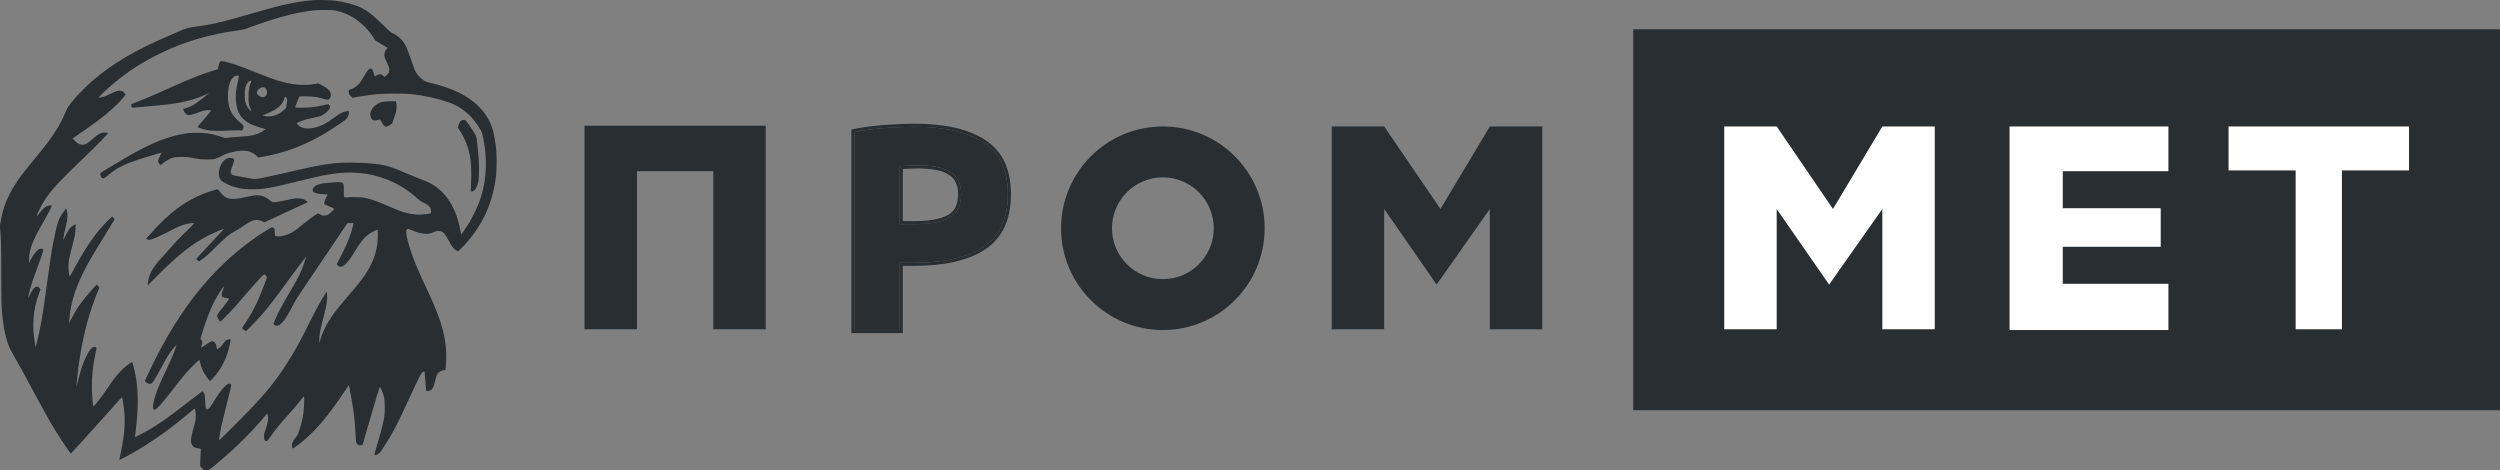 <svg width="1621" height="305" viewBox="0 0 1621 305" fill="none" xmlns="http://www.w3.org/2000/svg">
<rect x="0" y="0" width="1621" height="305" fill="#808080" stroke="none"/>
<rect x="1059" y="19" width="562" height="247" fill="#292E32"/>
<path fill-rule="evenodd" clip-rule="evenodd" d="M204.006 0.06C203.563 0.103 202.068 0.237 200.684 0.359C191.803 1.141 181.507 3.398 165.848 7.997C144.942 14.137 137.576 15.907 127.69 17.165C121.905 17.901 120.663 18.248 115.406 20.598C113.856 21.29 111.364 22.379 109.869 23.017C87.986 32.355 73.233 41.017 60.132 52.218C57.412 54.543 50.432 61.524 48.225 64.127C44.917 68.027 43.728 69.696 43.128 71.281C42.229 73.659 39.169 79.888 37.668 82.397C33.533 89.31 30.852 92.859 17.767 108.748C8 120.607 2.888 130.537 0.746 141.812C-0.016 145.824 -0.119 146.944 0.102 148.819C0.655 153.501 0.772 158.096 0.816 176.876C0.864 197.071 0.94 199.474 1.754 206.786C2.678 215.076 4.46 222.068 6.87 226.853C7.289 227.684 8.829 230.45 10.294 232.999C13.381 238.373 16.261 243.624 21.675 253.755C28.051 265.684 31.813 272.419 35.465 278.441C38.968 284.218 45.62 294.059 46.022 294.059C46.16 294.059 72.314 265.075 77.423 259.262C78.268 258.3 79.012 257.507 79.076 257.498C79.249 257.476 79.847 260.755 80.282 264.109C81.252 271.585 80.952 279.326 79.345 288.316C78.868 290.99 77.584 297.155 77.315 298.068C77.107 298.773 87.233 293.237 94.162 288.857C96.811 287.182 102.432 283.432 104.13 282.206C111.442 276.927 117.375 272.289 123.302 267.216C124.765 265.964 126.046 264.94 126.148 264.94C126.459 264.94 126.827 266.751 126.936 268.822C127.065 271.299 126.787 273.058 125.638 277.031C123.91 283.004 123.521 285.568 124.061 287.427C124.67 289.521 126.06 290.463 129.103 290.844L130.258 290.988L130.134 292.826C130.066 293.837 129.951 296.345 129.878 298.399L129.747 302.136L130.631 303.215C131.78 304.618 132.641 305.091 133.851 304.986C135.261 304.863 136.427 304.187 138.914 302.053C140.163 300.981 142.361 299.108 143.8 297.889C153.84 289.387 164.217 278.97 171.787 269.796L173.184 268.102L173.425 268.687C174.239 270.661 173.852 273.843 172.262 278.259C171.316 280.886 171.216 281.325 171.209 282.886C171.203 284.256 171.285 284.752 171.606 285.304C172.461 286.773 173.251 286.253 175.814 282.532C178.621 278.457 180.802 275.801 187.796 267.942C192.156 263.044 192.918 262.144 195.037 259.398C196.063 258.068 196.974 256.952 197.061 256.919C197.298 256.829 197.298 261.023 197.06 264.333C196.681 269.622 196.05 272.814 194.318 278.201C193.271 281.459 193.115 281.796 191.956 283.308C190.124 285.699 189.646 286.499 189.418 287.552C189.211 288.512 189.427 290.431 189.782 290.786C189.988 290.993 194.77 287.43 197.764 284.839C206.222 277.519 213.072 269.2 223.747 253.281L226.209 249.61L227.04 253.914C229.22 265.198 230.117 272.222 230.495 280.96C230.614 283.731 230.798 286.33 230.903 286.735C231.015 287.167 231.393 287.734 231.815 288.105C232.478 288.688 232.631 288.732 233.775 288.677L235.015 288.618L235.683 286.401C236.05 285.182 237.572 279.926 239.065 274.721C243.352 259.775 246.099 250.833 246.403 250.833C246.48 250.833 247.049 251.994 247.669 253.411C249.148 256.797 249.473 258.654 249.49 263.831C249.504 267.965 249.295 269.97 248.407 274.209C247.774 277.234 247.548 278.069 245.002 286.772C243.086 293.325 242.666 294.93 242.827 295.091C243.023 295.288 244.686 294.73 245.443 294.213C246.364 293.584 247.068 292.642 249.625 288.612C255.033 280.091 257.273 275.809 264.379 260.405C272.361 243.102 273.146 241.606 274.541 241.023C274.921 240.864 275.257 240.762 275.287 240.796C275.317 240.83 275.537 243.443 275.775 246.601C276.354 254.297 276.229 253.715 277.265 253.559C279.384 253.239 279.56 253.133 280.563 251.566C281.241 250.508 281.555 249.569 282.25 246.527C282.904 243.661 283.564 242.231 284.646 241.335C285.353 240.749 287.502 239.951 288.373 239.951C288.792 239.951 288.841 239.831 288.974 238.49C290.509 222.956 287.605 210.48 277.397 188.766C270.253 173.568 267.415 166.714 265.422 159.842C263.506 153.239 263.034 150.516 263.577 149.216C264.007 148.184 264.543 148.218 267.488 149.457C273.183 151.855 277.474 152.25 280.785 150.683C282.323 149.955 284.03 149.599 285.115 149.78C287.313 150.146 288.565 151.464 290.807 155.766C293.104 160.176 294.178 161.521 296.247 162.577L296.986 162.953L298.241 161.843C298.932 161.233 300.502 159.627 301.73 158.275C313.301 145.537 319.864 130.684 321.737 112.995C322.085 109.712 322.088 99.952 321.743 96.773C321.31 92.79 320.532 88.056 319.891 85.52C317.356 75.476 310.776 67.41 300.258 61.453C294.562 58.226 286.203 55.251 277.798 53.459C274.474 52.75 270.633 49.199 268.815 45.153C268.523 44.505 267.435 41.439 266.396 38.34C263.674 30.221 262.293 27.531 259.449 24.806C257.953 23.373 256.357 22.306 254.563 21.54C253.442 21.062 252.739 20.457 248.684 16.483C241.802 9.74 238.762 7.316 234.502 5.177C230.198 3.015 223.999 1.322 217.154 0.436C214.825 0.135 205.886 -0.121 204.006 0.06ZM218.414 7.054C222.672 8.07 225.874 9.411 229.479 11.685C234.546 14.883 239.006 19.382 242.27 24.59L243.256 26.163L247.32 28.615L251.383 31.066L250.615 31.94C249.355 33.372 248.929 35.231 249.427 37.123C249.543 37.566 250.23 39.169 250.954 40.683C252.394 43.7 252.709 45.151 252.237 46.582C251.949 47.456 251.048 48.544 249.955 49.337L249.187 49.894L248.422 49.128C247.176 47.881 245.806 47.863 243.892 49.068C242.91 49.686 242.796 49.569 242.291 47.425C241.573 44.376 240.446 43.719 238.725 45.344C238.329 45.719 237.249 47.333 236.326 48.93C234.116 52.756 233.516 53.635 232.211 54.958C230.894 56.294 229.388 57.236 227.536 57.882L226.156 58.363L226.095 59.395C226.026 60.559 226.246 61.006 227.621 62.492L228.481 63.422L231.145 62.932C234.848 62.25 240.243 61.477 244.178 61.064C248.419 60.619 262.243 60.557 266.127 60.966C275.11 61.91 283.018 63.64 291.204 66.451C299.633 69.345 307.175 75.983 311.815 84.593C312.473 85.814 312.736 86.654 313.229 89.115C314.66 96.26 315.152 101.518 315.002 108.058C314.81 116.465 313.473 123.558 310.621 131.298C309.391 134.634 305.712 142.112 303.838 145.085C302.137 147.783 299.124 152.129 299.023 152.029C298.982 151.988 298.766 150.94 298.543 149.701C295.967 135.381 289.793 125.201 280.223 119.497C278.313 118.358 276.676 117.64 271.665 115.742C269.782 115.029 266.475 113.673 264.315 112.73C257.609 109.801 254.093 108.471 250.421 107.478C247.781 106.763 245.518 106.436 239.547 105.902C232.802 105.299 221.809 105.251 217.095 105.804C208.195 106.848 203.525 107.77 183.366 112.464C174.725 114.476 167.003 116.036 165.445 116.084C164.836 116.103 163.431 115.919 162.324 115.675C161.216 115.432 158.498 114.951 156.283 114.608C151.357 113.844 150.444 113.573 149.925 112.721C149.342 111.765 149.444 110.997 150.544 108.078C151.706 104.992 152.036 103.564 151.685 103.14C150.927 102.225 148.603 102.05 147.02 102.788C145.691 103.407 144.081 105.193 143.201 107.022C141.249 111.084 141.529 115.495 143.862 117.432C144.869 118.268 149.07 120.32 151.048 120.942C155.372 122.303 158.346 122.733 163.431 122.735C170.906 122.739 175.313 121.975 193.032 117.607C206.894 114.189 211.388 113.251 217.498 112.501C221.784 111.974 224.744 111.811 228.472 111.895C240.775 112.174 252.841 115.929 262.865 122.597C265.555 124.386 268.594 126.778 270.614 128.695C271.729 129.754 272.647 130.374 274.555 131.359C277.442 132.849 278.408 133.606 279.012 134.854C279.419 135.696 279.685 137.98 279.409 138.259C279.154 138.516 275.495 139.015 273.074 139.122C268.654 139.318 263.734 138.446 258.812 136.594C257.686 136.17 253.909 134.596 250.421 133.095C243.587 130.154 240.862 129.2 236.929 128.368C234.698 127.896 233.944 127.833 230.284 127.821C228.014 127.813 225.551 127.881 224.812 127.972C222.941 128.202 222.936 128.19 222.929 123.467C222.924 119.927 222.9 119.7 222.473 119.099C221.841 118.211 220.91 117.956 218.825 118.099C209.39 118.744 207.602 119.003 205.436 120.038C203.986 120.731 203.169 121.524 202.802 122.592C202.434 123.661 202.818 124.379 204.048 124.924C205.208 125.437 207.635 125.876 209.365 125.885C210.097 125.889 211.107 125.948 211.61 126.017L212.524 126.143L211.934 127.074C211.357 127.985 210.145 131.394 210.151 132.091C210.153 132.353 210.993 132.792 213.473 133.828C215.299 134.59 216.793 135.288 216.793 135.38C216.793 135.471 216.091 136.261 215.232 137.134C213.392 139.008 212.215 139.646 210.381 139.764C209.221 139.839 208.968 139.777 207.618 139.091L206.132 138.337L204.605 139.29C202.583 140.551 200.571 142.055 196.718 145.186C192.525 148.593 191.261 149.55 189.755 150.458C185.542 152.999 179.331 154.166 178.283 152.613C178.201 152.491 178.156 151.604 178.182 150.642C178.234 148.734 178.006 148.175 176.9 147.51C176.388 147.202 176.315 147.229 174.116 148.555C154.406 160.44 136.184 177.593 121.621 197.972C114.908 207.366 110.125 215.116 103.676 227.054C101.934 230.279 98.177 237.848 96.081 242.353L93.885 247.073L94.753 247.844C96.408 249.313 97.913 249.242 99.167 247.635C99.975 246.601 102.073 243.006 104.507 238.485C107.303 233.293 108.694 230.898 110.033 228.969C111.222 227.256 113.374 224.58 114.062 223.961L114.475 223.588L114.109 224.767C112.977 228.413 111.496 231.98 108.307 238.742C103.581 248.766 102.285 251.801 100.91 256.073C98.807 262.603 98.665 266.111 100.521 265.665C101.49 265.432 105.305 261.24 109.716 255.561C116.146 247.28 117.633 245.402 119.517 243.18C122.704 239.42 128.652 233.446 129.121 233.534C129.422 233.591 129.56 233.922 129.78 235.116C130.329 238.091 131.763 241.322 133.813 244.198C134.49 245.149 135.323 246.192 135.664 246.516L136.284 247.105L137.857 245.452C143.757 239.248 147.478 231.595 149.324 221.865C149.696 219.909 149.7 219.925 148.732 219.99C147.032 220.104 146.01 220.799 144.785 222.676C143.485 224.668 142.764 225.409 141.583 225.967L140.577 226.443L140.464 225.052C140.376 223.963 140.226 223.479 139.772 222.823C138.211 220.569 137.307 220.685 133.262 223.655C131.34 225.065 130.405 225.536 130.409 225.089C130.41 225.006 130.591 224.349 130.81 223.628C131.358 221.835 131.324 221.351 130.597 220.521L129.98 219.819L130.585 217.636C132.661 210.152 135.867 201.616 138.816 195.718C140.612 192.127 145.083 185.166 145.257 185.689C145.295 185.803 144.959 186.859 144.512 188.038C143.009 191.992 143.491 192.91 147.283 193.318C148.337 193.432 148.532 193.51 148.431 193.78C148.114 194.629 146.872 196.44 145.409 198.188C142.824 201.274 141.73 202.704 141.188 203.7C140.701 204.595 140.692 204.672 140.971 205.597C141.293 206.67 142.463 208.513 142.821 208.514C143.162 208.515 149.492 202.169 152.169 199.144C153.444 197.703 156.019 194.71 157.891 192.494C164.266 184.947 170.785 177.884 171.375 177.884C171.502 177.884 171.953 178.239 172.377 178.674C173.314 179.635 173.389 179.219 171.245 184.937C167.388 195.217 163.702 202.649 159.074 209.475C157.927 211.167 156.988 212.63 156.988 212.726C156.988 212.936 158.41 214.245 158.933 214.518C159.137 214.624 159.439 214.654 159.605 214.585C159.772 214.516 161.36 212.963 163.136 211.134C171.219 202.81 174.957 198.186 187.489 181.007C191.96 174.879 195.445 170.214 197.716 167.321C198.654 166.124 198.647 166.181 197.311 170.327C195.495 175.967 193.476 180.049 187.696 189.773C182.339 198.785 179.843 203.501 178.165 207.786L177.306 209.979L177.754 210.456C178.343 211.084 179.355 211.355 180.218 211.116C182.533 210.476 185.591 206.495 189.155 199.48C191.863 194.152 191.756 194.322 201.646 179.729C204.401 175.665 209.473 168.146 213.739 161.802C215.253 159.551 218.46 154.79 220.867 151.222L225.243 144.734L227.21 144.63C228.292 144.573 229.205 144.541 229.24 144.559C229.356 144.619 228.465 148.142 227.742 150.477C226.23 155.36 223.811 160.874 220.253 167.548C219.236 169.456 218.404 171.138 218.404 171.287C218.404 171.774 219.719 172.856 220.457 172.975C222.755 173.349 226.071 169.873 230.382 162.568C234.508 155.579 237.653 152.24 242.26 149.959C243.476 149.357 244.586 148.865 244.727 148.865C245.1 148.865 245.067 155.044 244.679 158.074C243.677 165.89 240.553 173.113 234.858 180.779C232.629 183.78 231.518 185.137 226.255 191.285C218.267 200.618 215.922 203.655 213.037 208.414C210.871 211.986 209.424 215.133 207.896 219.598L206.896 222.52L207.002 220.001C207.16 216.264 207.582 214.131 210.114 204.283C212.021 196.864 212.43 193.827 211.999 190.277L211.853 189.068L211.068 190.277C207.732 195.419 205.484 199.509 200.46 209.578C198.235 214.036 196.002 218.454 195.496 219.396C186.802 235.605 179.077 246.908 169.189 257.886C166.167 261.242 165.789 261.645 159.087 268.645C155.266 272.637 142.057 285.734 141.956 285.632C141.87 285.544 142.932 279.196 143.503 276.389C143.849 274.691 145.132 269.358 146.356 264.536C147.58 259.715 148.921 254.365 149.337 252.647C150.088 249.541 150.09 249.521 149.692 249.171C147.803 247.507 144.045 251.414 137.984 261.339C135.472 265.454 134.073 266.391 133.416 264.4C133.282 263.991 133.109 262.018 133.032 260.016C132.93 257.33 132.807 256.174 132.562 255.608C132.172 254.705 131.455 253.655 131.227 253.655C131.139 253.655 127.457 256.464 123.044 259.897C107.234 272.198 100.271 276.946 91.17 281.63L87.473 283.532L87.594 282.75C87.786 281.518 88.293 277.013 88.612 273.706C89.711 262.296 89.465 251.571 87.918 243.478C87.499 241.286 86.218 236.049 85.883 235.159C85.717 234.718 85.684 234.712 85.109 235.01C83.863 235.655 80.464 238.386 78.663 240.191C76.559 242.298 74.247 245.125 72.184 248.113C71.418 249.221 69.697 251.715 68.359 253.655C65.068 258.425 60.748 263.824 60.465 263.521C60.236 263.276 59.696 256.493 59.59 252.546C59.378 244.626 60.165 237.063 62.125 228.167C62.654 225.768 62.674 225.531 62.373 225.297C60.638 223.95 58.261 226.145 55.797 231.368C53.688 235.839 52.735 238.654 50.772 246.198C50.066 248.914 49.482 251.041 49.474 250.925C49.45 250.573 50.24 243.075 50.665 239.628C52.499 224.748 55.487 211.228 59.637 199.043C61.208 194.43 62.62 190.702 63.633 188.489C64.033 187.616 64.36 186.732 64.36 186.524C64.36 186.147 63.048 184.534 62.741 184.534C62.518 184.534 58.269 189.291 55.631 192.493C51.574 197.418 48.709 201.762 46.194 206.802L44.785 209.623L44.919 207.809C45.686 197.368 48.16 188.7 53.518 177.686C56.621 171.307 59.506 166.279 66.875 154.407C68.182 152.301 70.376 148.705 71.749 146.417L74.247 142.255L73.594 141.328C73.235 140.818 72.862 140.401 72.765 140.401C72.457 140.401 66.907 146.06 64.959 148.361C59.705 154.566 54.572 162.289 49.557 171.536C46.48 177.21 45.432 179.069 45.244 179.185C44.9 179.398 44.372 175.611 44.375 172.946C44.38 169.202 44.563 168.276 47.547 156.957C47.937 155.477 48.391 153.437 48.556 152.422C48.929 150.122 49.185 145.439 48.937 145.441C48.55 145.445 46.704 146.651 45.958 147.387C44.642 148.684 44.182 149.402 42.573 152.67L41.023 155.817L41.129 154.608C41.28 152.876 41.731 150.62 42.63 147.104C43.945 141.96 44.084 139.07 43.167 135.974L42.9 135.072L41.695 136.679C38.583 140.823 37.629 143.035 36.178 149.454C34.031 158.957 33.071 164.796 30.229 185.642C27.616 204.801 26.378 211.99 24.019 221.692L23.142 225.298L22.801 223.432C20.605 211.417 21.371 200.868 25.18 190.675L26.301 187.676L25.784 186.929C24.455 185.011 22.625 185.616 20.745 188.595C20.45 189.063 19.765 190.314 19.224 191.373C18.294 193.193 18.247 193.25 18.366 192.393C18.599 190.72 20.064 185.178 20.986 182.475C21.489 181.003 22.629 177.848 23.519 175.465C26.448 167.623 28.106 162.768 28.112 162.011C28.114 161.87 27.801 161.606 27.417 161.423C26.43 160.952 25.411 161.301 23.996 162.595C22.304 164.143 19.255 168.909 19.255 170.007C19.255 170.225 19.164 170.46 19.053 170.528C18.924 170.608 18.852 169.837 18.852 168.359C18.852 162.037 20.935 156.425 27.549 144.935C30.721 139.424 33.551 134.009 33.551 133.452C33.551 133.218 33.305 133.147 32.494 133.149C30.305 133.153 28.345 134.598 25.445 138.346C24.562 139.488 23.803 140.386 23.759 140.342C23.469 140.052 26.126 134.419 28.034 131.279C32.381 124.125 37.91 118.026 53.688 102.984C61.769 95.279 69.649 87.246 69.959 86.395C70.063 86.112 69.159 85.919 67.783 85.931C65.531 85.951 63.68 86.927 60.333 89.859C56.63 93.103 55.335 93.846 53.375 93.849C51.685 93.851 50.384 93.163 48.519 91.277L47.035 89.778L48.7 88.628C49.616 87.996 52.404 86.087 54.896 84.385C65.559 77.102 73.371 70.641 78.732 64.671C81.737 61.324 81.595 61.576 80.982 60.657C79.751 58.808 77.881 58.361 75.18 59.268C74.323 59.556 72.535 60.337 71.207 61.003C69.878 61.669 68.134 62.433 67.331 62.7C65.698 63.242 64.134 63.435 64.022 63.106C63.931 62.839 69.99 57.169 73.628 54.118C83.011 46.248 92.155 40.343 103.668 34.717C119.372 27.043 136.296 22.046 154.571 19.685C157.481 19.309 158.232 19.13 160.612 18.244C176.191 12.444 188.008 9.061 198.469 7.405C203.426 6.62 206.355 6.412 211.457 6.482C215.784 6.541 216.512 6.6 218.414 7.054ZM142.851 39.855C142.51 40.054 142.218 40.872 141.534 43.541L141.181 44.921L137.959 45.897C130.991 48.008 124.347 50.621 112.488 55.915C108.888 57.523 103.903 59.743 101.411 60.85C97.001 62.809 90.425 65.52 86.863 66.849C85.136 67.492 85.101 67.518 85.101 68.171C85.101 68.537 85.193 69.08 85.307 69.378C85.503 69.895 85.562 69.915 86.565 69.802C87.564 69.69 91.024 69.377 101.512 68.447C117.025 67.073 126.208 64.924 134.678 60.687C135.968 60.041 136.066 59.947 132.22 63.05C127.985 66.466 126.512 67.51 124.429 68.574C122.668 69.474 119.873 70.474 119.121 70.474C118.618 70.474 118.627 70.636 119.205 71.944C119.739 73.153 120.953 74.449 121.735 74.646C122.536 74.847 125.444 74.165 127.891 73.201C131.687 71.706 132.734 71.436 134.791 71.422C135.818 71.415 136.745 71.497 136.853 71.605C136.98 71.731 135.447 73.639 132.509 77.01C129.873 80.035 128.043 82.295 128.147 82.399C128.489 82.741 132.175 83.952 133.852 84.273C137.078 84.891 140.366 84.994 147.222 84.693C150.766 84.537 154.402 84.46 155.302 84.522L156.939 84.635L157.467 83.734C158.397 82.145 158.097 81.333 155.947 79.616C149.89 74.78 147.483 69.361 147.787 61.25C147.939 57.191 148.624 54.025 149.8 51.949C150.342 50.991 151.512 49.758 152.241 49.375C152.841 49.061 154.65 48.924 154.9 49.174C154.976 49.25 154.706 50.786 154.301 52.588C152.904 58.797 152.665 61.03 152.967 65.028C153.3 69.439 154.098 72.215 155.76 74.748C158.331 78.666 162.604 81.115 170.545 83.223L172.322 83.695L171.104 84.549C167.201 87.29 163.818 88.181 155.679 88.612C151.602 88.829 146.643 89.315 146.289 89.534C146.195 89.592 144.962 89.239 143.549 88.749C140.544 87.707 137.47 86.954 134.234 86.467C131.416 86.043 124.593 85.988 121.749 86.366C109.697 87.966 97.966 92.622 81.238 102.444C67.475 110.525 64.977 112.085 64.971 112.606C64.96 113.437 65.571 114.989 66.036 115.315C67.037 116.016 67.84 115.635 70.859 113.025C76 108.581 82.438 105.557 94.162 102.079C96.765 101.307 100.207 100.279 101.812 99.796C103.416 99.313 104.754 98.943 104.785 98.973C104.815 99.003 104.337 99.992 103.722 101.17C102.225 104.041 102.196 105.102 103.576 106.584L104.081 107.126L105.444 106.024C107.396 104.445 109.918 102.995 111.781 102.378C113.163 101.921 113.833 101.832 116.486 101.756C119.907 101.656 121.691 101.828 126.984 102.77C130.084 103.321 130.957 103.397 134.234 103.398C137.71 103.399 138.077 103.362 139.73 102.855C141.563 102.292 143.198 101.542 145.107 100.389C146.36 99.632 151.336 98.302 154.523 97.873C156.688 97.581 160.064 97.718 161.435 98.153C163.129 98.691 164.81 99.679 166.126 100.911L167.429 102.132L170.515 101.612C185.413 99.106 200.1 93.297 214.075 84.386C219.039 81.221 223.721 78.02 224.441 77.299C225.348 76.391 226.072 74.742 226.205 73.284L226.313 72.087H225.708C223.158 72.087 220.815 73.164 216.772 76.197C211.827 79.905 208.538 81.622 204.316 82.696C199.431 83.939 195.579 83.355 193.19 81.008C192.099 79.936 192.069 79.998 194.184 78.953C195.985 78.063 198.267 77.417 203.145 76.415C207.403 75.541 207.71 75.446 209.188 74.558C211.14 73.386 212.662 72.062 213.402 70.895C214.143 69.726 214.149 68.857 213.42 68.066L212.866 67.465L210.499 68.052C207.568 68.779 203.927 69.388 200.885 69.661C198.362 69.887 193.162 69.937 192.008 69.746L191.286 69.626L192.601 66.171C193.325 64.271 194.013 62.643 194.129 62.554C194.246 62.464 196.38 62.433 198.872 62.485C203.839 62.588 206.393 62.982 210.08 64.213C212.345 64.969 213.008 64.874 213.852 63.673C214.276 63.068 214.469 62.522 214.534 61.735C214.734 59.318 212.734 57.263 207.732 54.747L206.423 54.089L204.444 54.428C196.791 55.74 189.152 55.024 179.65 52.105C177.04 51.303 171.964 49.386 163.733 46.095C156.271 43.112 151.36 41.399 147.263 40.352C144.392 39.618 143.44 39.511 142.851 39.855ZM162.929 52.69C161.655 55.834 161.158 58.611 161.135 62.716C161.112 66.75 161.455 68.646 162.632 70.991C163.49 72.7 163.272 72.708 161.684 71.028C160.508 69.783 159.597 68.109 159.072 66.226C158.565 64.405 158.555 58.85 159.056 56.973C159.6 54.933 160.586 53.15 161.415 52.71C162.345 52.216 163.125 52.206 162.929 52.69ZM171.804 56.95C173.122 57.754 173.544 59.941 172.7 61.595C171.797 63.368 169.592 63.51 167.703 61.916C166.219 60.664 166.185 59.308 167.605 57.948C169.065 56.55 170.565 56.193 171.804 56.95ZM185.882 63.619C186.273 64.377 186.265 65.378 185.847 67.895L185.509 69.932L184.388 71.043C181.305 74.093 177.327 75.685 173.399 75.44C172.402 75.378 171.289 75.222 170.924 75.095L170.262 74.863L172.938 73.707C177.874 71.575 179.767 70.453 181.636 68.553C182.714 67.456 183.919 65.412 184.364 63.925C184.497 63.482 184.642 63.002 184.688 62.858C184.813 62.463 185.515 62.91 185.882 63.619ZM248.51 65.965C242.709 67.012 238.603 72.47 240.62 76.451C241.435 78.06 241.7 78.208 243.541 78.082C244.411 78.022 245.405 77.827 245.75 77.649L246.376 77.325L246.918 78.283C247.944 80.093 248.628 81.12 249.169 81.661C249.981 82.474 251.067 82.287 252.871 81.026L254.271 80.046L255.382 76.822C255.993 75.049 256.638 73.099 256.815 72.49C257.203 71.154 257.247 67.73 256.893 66.494L256.648 65.638L253.383 65.656C251.503 65.666 249.437 65.797 248.51 65.965ZM299.212 78.111C298.372 78.64 297.987 79.254 297.322 81.125L296.775 82.666L297.239 83.283C298.929 85.527 301.328 90.082 302.539 93.347C305.056 100.135 305.746 105.479 305.52 116.421C305.448 119.912 305.332 123.109 305.264 123.524C305.125 124.368 305.214 124.411 306.41 124.079C308.018 123.632 309.335 121.508 310.058 118.196C310.386 116.693 310.487 115.318 310.568 111.282C310.677 105.868 310.467 102.355 309.513 93.583C309.021 89.053 308.984 88.871 308.272 87.503C307.286 85.605 304.837 81.844 303.219 79.744C302.493 78.802 301.882 78.006 301.861 77.975C301.84 77.944 301.381 77.87 300.84 77.812C300.073 77.729 299.714 77.795 299.212 78.111ZM138.563 123.361C122.995 127.977 111.19 136.219 96.587 152.668L94.731 154.759L95.302 155.135C95.617 155.343 96.215 155.513 96.632 155.514C97.98 155.516 102.347 153.758 107.049 151.319C113.408 148.021 115.312 147.106 117.655 146.224C120.006 145.339 123.206 144.633 124.866 144.633H126.007L124.331 146.47C123.409 147.48 120.836 150.041 118.612 152.162C116.389 154.283 113.835 156.926 112.937 158.034C112.039 159.142 109.568 161.908 107.446 164.18C103.256 168.665 101.229 171.077 99.617 173.495C97.516 176.645 96.143 180.298 95.866 183.472L95.724 185.102L101.639 179.156C115.507 165.214 124.84 157.872 135.643 152.404C138.159 151.131 143.136 149.014 144.694 148.555L145.187 148.409L144.615 149.091C144.111 149.692 134.118 160.451 129.048 165.852C128.024 166.943 127.186 167.905 127.186 167.989C127.186 168.074 127.599 168.44 128.104 168.803L129.023 169.463L130.47 168.503C132.991 166.83 134.803 165.235 140.073 160.046C147.215 153.016 148.703 151.793 152.438 149.889C153.445 149.376 155.719 147.948 157.491 146.716C162.092 143.519 164.088 142.618 166.574 142.618C167.725 142.618 169.837 143.208 170.789 143.795L171.401 144.172L180.562 139.919C185.601 137.58 190.445 135.331 191.327 134.922C192.21 134.514 193.792 133.776 194.844 133.283C195.896 132.791 197.385 132.103 198.152 131.756L199.547 131.124L198.867 130.422C197.517 129.028 194.342 128.323 191.153 128.71C190.138 128.833 187.538 129.334 185.375 129.824C181.746 130.645 178.71 131.131 177.225 131.126C176.79 131.125 176.2 130.787 175.121 129.923C174.297 129.262 173.028 128.413 172.302 128.037C168.901 126.271 166.275 126.198 159.75 127.686C149.495 130.025 146.677 129.491 142.65 124.444C141.871 123.467 141.131 122.676 141.005 122.686C140.88 122.696 139.781 123 138.563 123.361Z" fill="#292E32"/>
<path d="M379 213.5H413V111H462.5V213.5H496.5V81.5H379V213.5Z" fill="#292E32"/>
<path d="M897.5 213.5H863.5V82H897.5L934 135.5L966 82H1000V213.5H966V135.5L931.5 184.5L897.5 135.5V213.5Z" fill="#292E32"/>
<path d="M1152 213.5H1118V82H1152L1188.5 135.5L1220.5 82H1254.5V213.5H1220.5V135.5L1186 184.5L1152 135.5V213.5Z" fill="white"/>
<path d="M1303 214V82H1406V111H1337.5V135H1401V160H1337.5V184H1406V214H1303Z" fill="white"/>
<path d="M1445 110.5V82H1562V110.5H1518.5V213.5H1488.5V110.5H1445Z" fill="white"/>
<path fill-rule="evenodd" clip-rule="evenodd" d="M754 181C772.225 181 787 166.225 787 148C787 129.775 772.225 115 754 115C735.775 115 721 129.775 721 148C721 166.225 735.775 181 754 181ZM754 214C790.451 214 820 184.451 820 148C820 111.549 790.451 82 754 82C717.549 82 688 111.549 688 148C688 184.451 717.549 214 754 214Z" fill="#292E32"/>
<path d="M593.144 82.212C612.571 82.212 627.485 85.659 637.888 92.552C648.291 99.32 653.492 110.475 653.492 126.016C653.492 141.683 648.228 153.025 637.7 160.044C627.172 166.937 612.132 170.384 592.58 170.384H583.368V214H554.04V85.596C560.432 84.343 567.2 83.465 574.344 82.964C581.488 82.463 587.755 82.212 593.144 82.212ZM595.024 107.216C592.893 107.216 590.763 107.279 588.632 107.404C586.627 107.529 584.872 107.655 583.368 107.78V145.38H592.58C602.732 145.38 610.377 144.001 615.516 141.244C620.655 138.487 623.224 133.348 623.224 125.828C623.224 122.193 622.535 119.185 621.156 116.804C619.903 114.423 618.023 112.543 615.516 111.164C613.135 109.66 610.189 108.657 606.68 108.156C603.171 107.529 599.285 107.216 595.024 107.216Z" fill="#292E32"/>
<path fill-rule="evenodd" clip-rule="evenodd" d="M638.802 161.713L638.796 161.717C627.808 168.911 612.322 172.384 592.58 172.384H585.368V216H552.04V83.95L553.655 83.633C560.136 82.363 566.986 81.475 574.204 80.969C581.38 80.465 587.696 80.212 593.144 80.212C612.757 80.212 628.12 83.683 638.986 90.88C650.096 98.112 655.492 109.996 655.492 126.016C655.492 142.17 650.029 154.228 638.809 161.708L638.802 161.713ZM583.368 170.384H592.58C612.132 170.384 627.172 166.937 637.7 160.044C648.228 153.025 653.492 141.683 653.492 126.016C653.492 110.475 648.291 99.32 637.888 92.552C627.485 85.659 612.571 82.212 593.144 82.212C587.755 82.212 581.488 82.463 574.344 82.964C567.2 83.465 560.432 84.343 554.04 85.596V214H583.368V170.384ZM619.405 117.771L619.386 117.735C618.327 115.723 616.738 114.119 614.552 112.916L614.499 112.887L614.448 112.855C612.358 111.535 609.697 110.607 606.397 110.136L606.363 110.131L606.328 110.125C602.955 109.522 599.189 109.216 595.024 109.216C592.934 109.216 590.844 109.277 588.753 109.4C587.529 109.477 586.401 109.553 585.368 109.629V143.38H592.58C602.614 143.38 609.865 142.007 614.57 139.482C618.866 137.177 621.224 132.86 621.224 125.828C621.224 122.436 620.58 119.8 619.425 117.806L619.405 117.771ZM583.368 145.38V107.78C584.872 107.655 586.627 107.529 588.632 107.404C590.763 107.279 592.893 107.216 595.024 107.216C599.285 107.216 603.171 107.529 606.68 108.156C610.189 108.657 613.135 109.66 615.516 111.164C618.023 112.543 619.903 114.423 621.156 116.804C622.535 119.185 623.224 122.193 623.224 125.828C623.224 133.348 620.655 138.487 615.516 141.244C610.377 144.001 602.732 145.38 592.58 145.38H583.368Z" fill="#292E32"/>
</svg>

